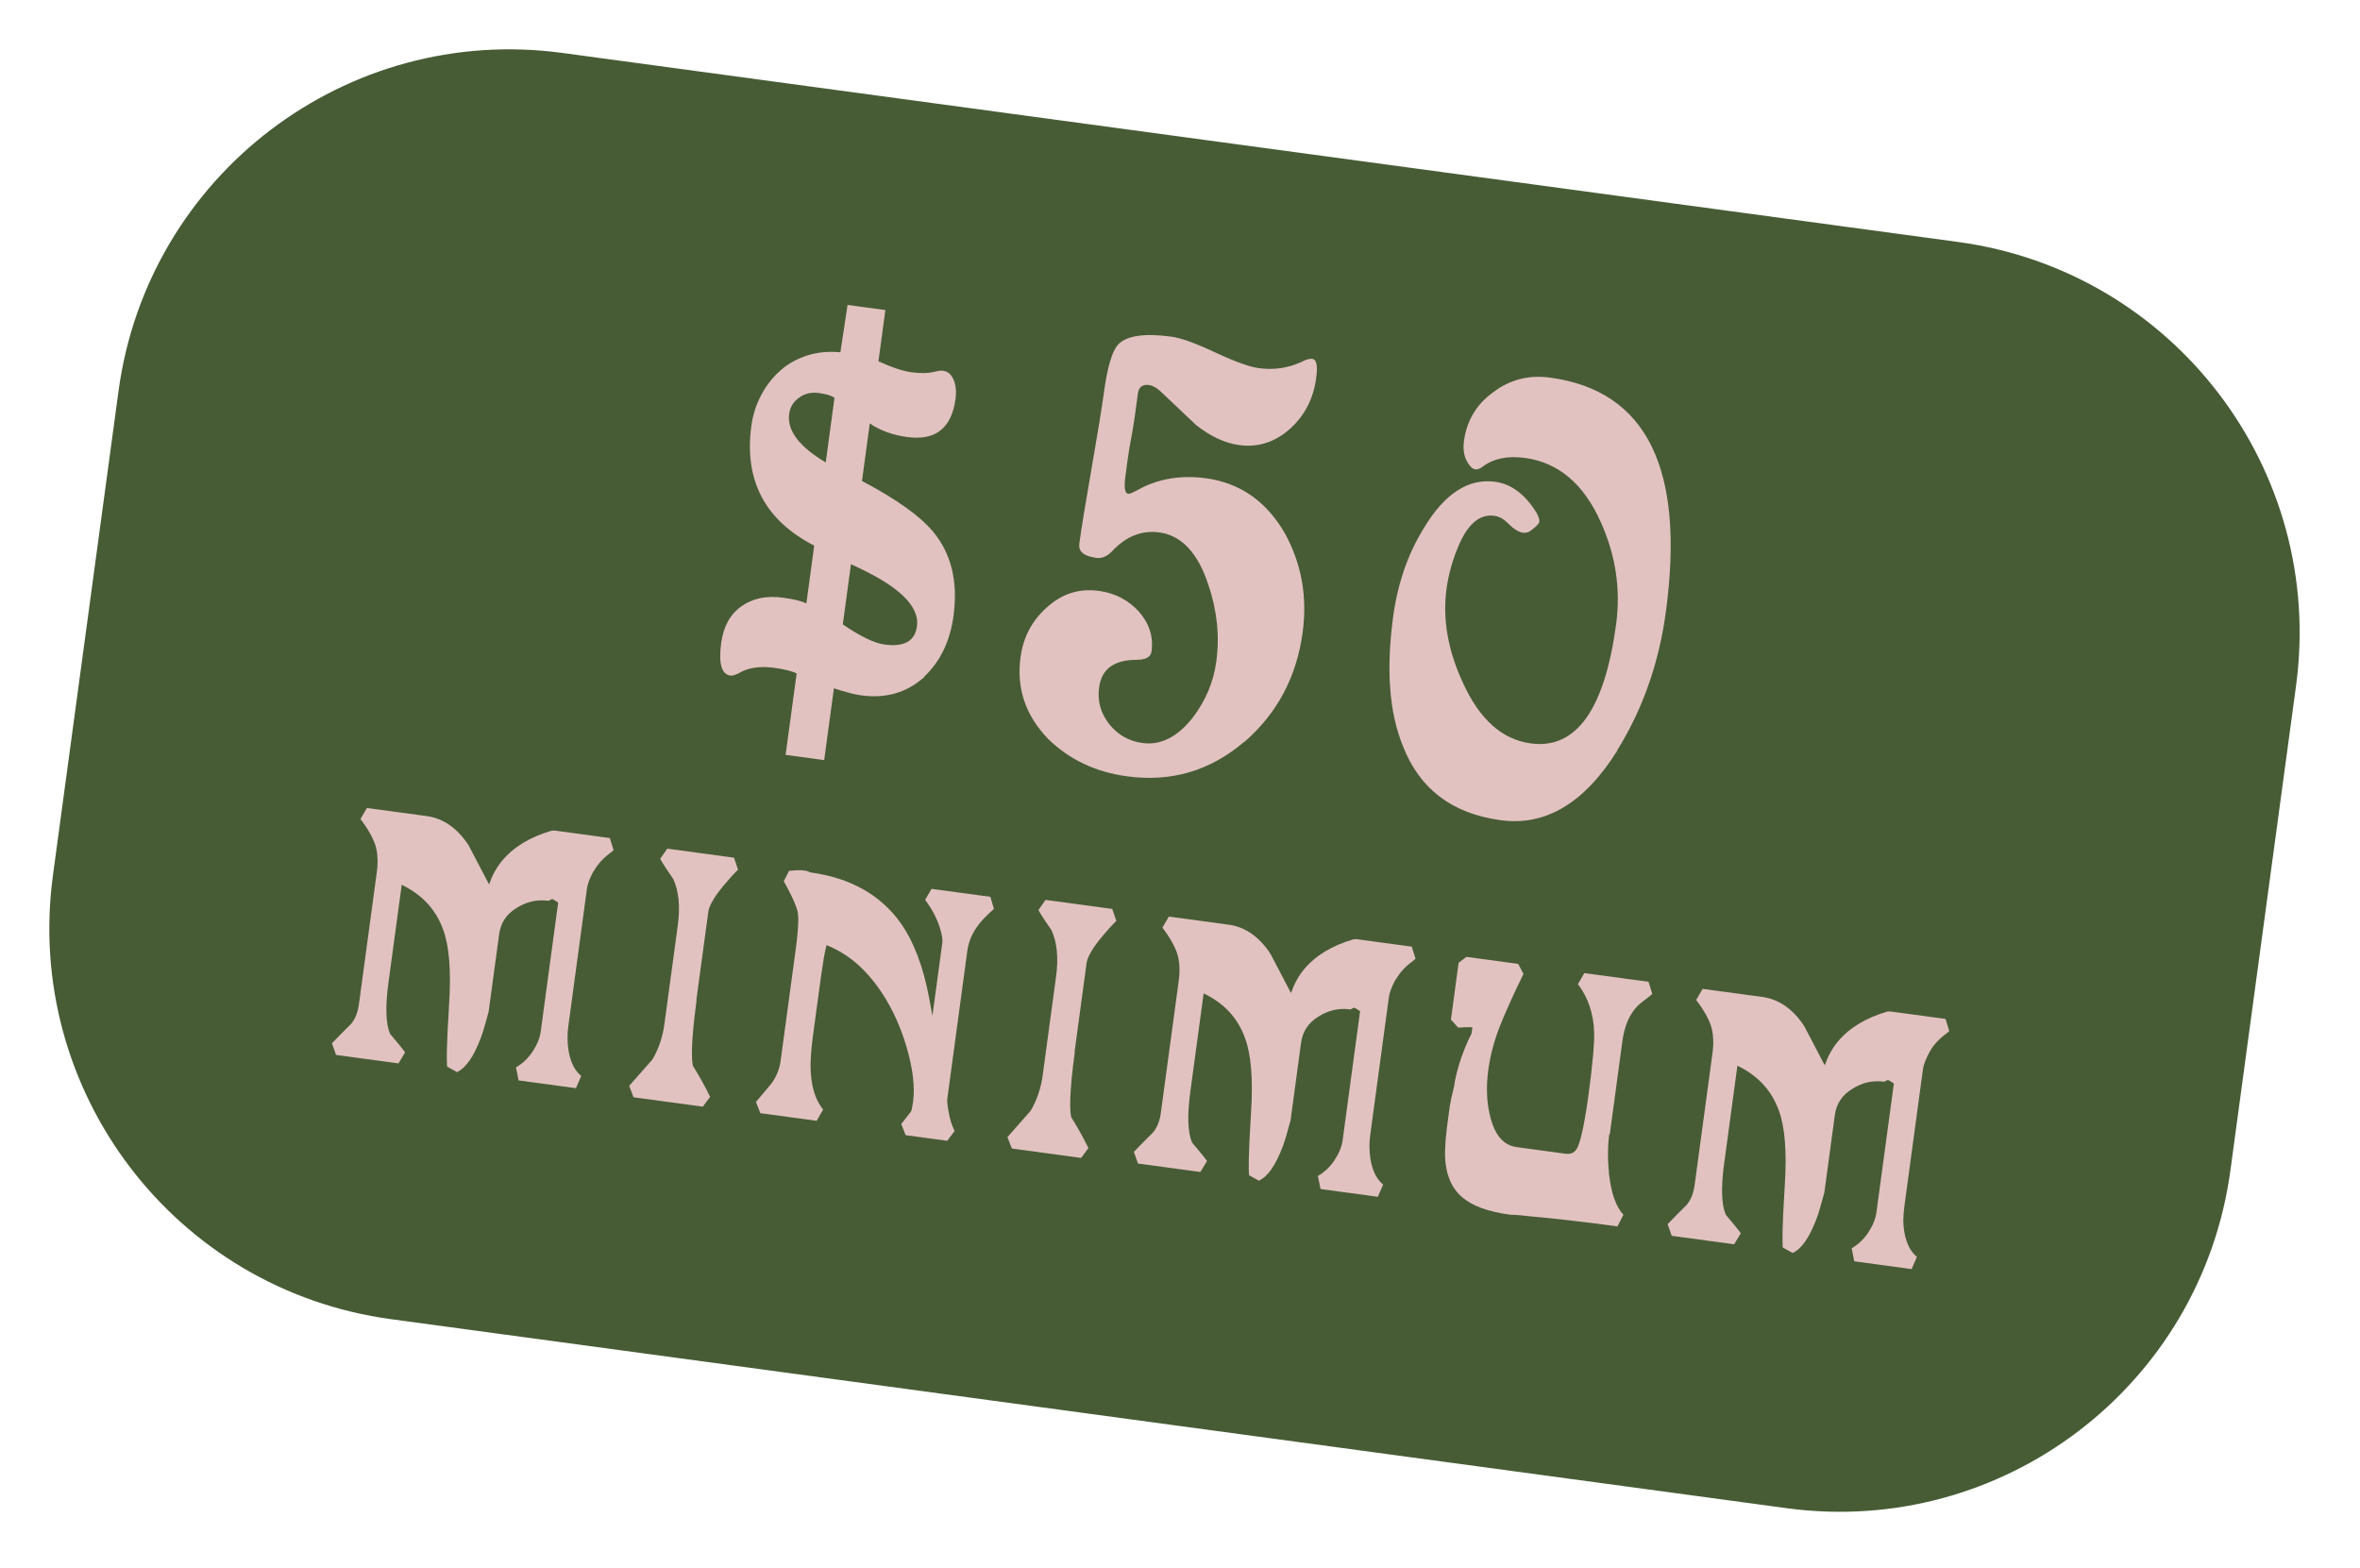 <svg xmlns="http://www.w3.org/2000/svg" fill="none" viewBox="0 0 155 103" height="103" width="155">
<path fill="#475C35" d="M25.677 86.639L117.337 99.053C131.518 100.973 144.571 91.034 146.491 76.853L150.799 45.045C152.719 30.864 142.78 17.811 128.599 15.891L36.939 3.477C22.759 1.557 9.706 11.496 7.785 25.677L3.477 57.485C1.557 71.666 11.496 84.719 25.677 86.639Z"></path>
<path fill="#E2C2C1" d="M81.715 48.72C79.489 50.624 76.926 51.38 74.027 50.987C71.944 50.705 70.207 49.876 68.83 48.519C67.342 46.977 66.753 45.183 67.026 43.167C67.204 41.851 67.777 40.758 68.76 39.89C69.747 38.988 70.881 38.633 72.164 38.807C73.231 38.951 74.102 39.408 74.797 40.164C75.473 40.935 75.763 41.805 75.629 42.788C75.58 43.155 75.25 43.331 74.656 43.335C73.163 43.337 72.351 43.939 72.189 45.139C72.067 46.039 72.282 46.831 72.846 47.553C73.412 48.257 74.136 48.678 75.036 48.799C76.236 48.962 77.347 48.4 78.353 47.111C79.179 46.018 79.701 44.799 79.884 43.449C80.112 41.766 79.933 40.079 79.362 38.407C78.678 36.312 77.595 35.164 76.145 34.968C74.996 34.812 73.974 35.217 73.063 36.179C72.685 36.587 72.275 36.735 71.801 36.602C71.122 36.477 70.823 36.182 70.888 35.698C71.033 34.632 71.306 32.989 71.694 30.751C72.078 28.546 72.353 26.887 72.5 25.804C72.728 24.121 73.041 23.06 73.44 22.622C74.011 22.038 75.17 21.872 76.936 22.112C77.586 22.2 78.54 22.549 79.8 23.144C81.093 23.744 82.047 24.093 82.663 24.177C83.647 24.31 84.58 24.182 85.466 23.776C85.777 23.614 86.007 23.544 86.19 23.569C86.474 23.607 86.553 24.025 86.442 24.841C86.264 26.158 85.708 27.253 84.796 28.097C83.807 29.015 82.668 29.404 81.385 29.23C80.435 29.101 79.478 28.649 78.529 27.893C78.5 27.855 78.304 27.676 77.928 27.319C77.552 26.963 76.98 26.427 76.213 25.696C75.957 25.457 75.704 25.321 75.454 25.288C75.038 25.231 74.792 25.418 74.735 25.835L74.582 26.968C74.521 27.418 74.449 27.951 74.332 28.563C74.215 29.175 74.126 29.706 74.065 30.156L73.912 31.289C73.813 32.022 73.88 32.404 74.096 32.434C74.18 32.445 74.395 32.355 74.725 32.179C76.046 31.442 77.54 31.186 79.206 31.412C81.456 31.717 83.191 32.936 84.412 35.069C85.485 37.047 85.871 39.204 85.555 41.536C85.161 44.452 83.887 46.842 81.751 48.708L81.715 48.72Z"></path>
<path fill="#E2C2C1" d="M106.225 49.29C104.061 52.747 101.513 54.269 98.564 53.869C95.381 53.438 93.241 51.825 92.146 49.012C91.24 46.803 91.029 43.974 91.499 40.509C91.794 38.326 92.463 36.397 93.485 34.737C94.85 32.428 96.431 31.403 98.197 31.642C99.264 31.787 100.172 32.47 100.923 33.691C101.058 33.947 101.119 34.125 101.098 34.275C101.083 34.392 100.906 34.571 100.546 34.845C100.168 35.133 99.677 34.999 99.109 34.43C98.781 34.097 98.466 33.918 98.149 33.876C97.249 33.754 96.493 34.33 95.893 35.623C95.432 36.647 95.142 37.659 95.005 38.676C94.734 40.675 95.099 42.744 96.099 44.882C97.186 47.252 98.653 48.57 100.536 48.825C103.519 49.229 105.383 46.614 106.144 40.999C106.455 38.699 106.115 36.447 105.122 34.26C104 31.766 102.34 30.371 100.157 30.075C99.007 29.919 98.081 30.116 97.381 30.649C97.06 30.894 96.789 30.892 96.57 30.624C96.203 30.201 96.057 29.655 96.149 28.972C96.332 27.623 96.969 26.555 98.078 25.755C99.157 24.934 100.405 24.611 101.805 24.801C108.153 25.66 110.683 30.788 109.408 40.202C108.952 43.568 107.88 46.596 106.209 49.288L106.225 49.29Z"></path>
<path fill="#E2C2C1" d="M60.706 44.466C59.567 45.483 58.189 45.89 56.589 45.673C56.306 45.635 56.025 45.58 55.732 45.489C55.436 45.415 55.11 45.32 54.769 45.206L54.13 49.921L51.597 49.578L52.322 44.23C52.004 44.068 51.495 43.948 50.828 43.858C49.878 43.729 49.097 43.861 48.505 44.222C48.287 44.328 48.109 44.389 47.976 44.371C47.393 44.292 47.183 43.585 47.366 42.235C47.51 41.169 47.942 40.362 48.675 39.833C49.409 39.305 50.318 39.105 51.418 39.254C52.117 39.349 52.627 39.469 52.961 39.633L53.476 35.834C50.239 34.174 48.865 31.544 49.347 27.979C49.451 27.212 49.679 26.53 50.02 25.898C50.36 25.265 50.786 24.746 51.287 24.305C51.788 23.864 52.373 23.553 53.047 23.338C53.721 23.124 54.441 23.069 55.195 23.137L55.667 20.028L58.15 20.364L57.694 23.73C58.589 24.14 59.304 24.372 59.871 24.449C60.487 24.533 60.998 24.517 61.421 24.405C61.986 24.244 62.372 24.398 62.596 24.869C62.77 25.215 62.828 25.664 62.754 26.214C62.494 28.13 61.432 28.954 59.583 28.703C58.633 28.575 57.808 28.276 57.125 27.81L56.61 31.609L56.66 31.616C58.909 32.803 60.439 33.91 61.271 34.905C62.483 36.358 62.929 38.2 62.624 40.45C62.401 42.099 61.761 43.438 60.711 44.433L60.706 44.466ZM54.791 26.12C54.607 25.976 54.264 25.879 53.764 25.811C53.281 25.746 52.861 25.841 52.485 26.113C52.109 26.384 51.892 26.728 51.831 27.178C51.682 28.278 52.489 29.337 54.233 30.371L54.808 26.122L54.791 26.12ZM55.891 37.044L55.354 41.009C56.504 41.793 57.411 42.238 58.094 42.331C59.393 42.507 60.092 42.109 60.225 41.126C60.408 39.776 58.962 38.427 55.889 37.06L55.891 37.044Z"></path>
<path fill="#E2C2C1" d="M39.014 57.19C39.26 56.748 39.619 56.356 40.108 55.998L40.3 55.837L40.051 55.04L36.419 54.548L36.231 54.557C34.8 54.974 33.709 55.64 32.957 56.557C32.592 56.999 32.317 57.522 32.122 58.089C31.676 57.248 31.232 56.391 30.774 55.514C30.043 54.397 29.113 53.745 28.03 53.599L24.097 53.066L23.677 53.79C24.152 54.414 24.48 55.001 24.65 55.499C24.804 55.995 24.841 56.594 24.749 57.278L23.571 65.975C23.499 66.508 23.323 66.926 23.059 67.246C22.63 67.663 22.214 68.099 21.801 68.518L22.071 69.284L26.169 69.84L26.607 69.118C26.436 68.874 26.1 68.473 25.618 67.898C25.335 67.232 25.3 66.108 25.51 64.558L26.384 58.11C27.737 58.768 28.64 59.739 29.119 61.093C29.502 62.146 29.638 63.777 29.497 65.946C29.305 68.992 29.339 69.743 29.365 70.052L30.012 70.411C30.609 70.135 31.117 69.39 31.593 68.131C31.728 67.759 31.886 67.22 32.092 66.451L32.781 61.368C32.882 60.619 33.246 60.057 33.895 59.653C34.565 59.218 35.265 59.058 36.032 59.162L36.269 59.041C36.269 59.041 36.331 59.084 36.395 59.109C36.474 59.154 36.567 59.217 36.66 59.281L35.514 67.745C35.455 68.179 35.278 68.613 34.979 69.064C34.68 69.516 34.312 69.856 33.888 70.104L34.061 70.959L37.827 71.469L38.173 70.668C37.594 70.182 37.283 69.342 37.274 68.153C37.268 67.949 37.288 67.68 37.333 67.347L38.551 58.349C38.594 58.033 38.748 57.646 38.997 57.188L39.014 57.19Z"></path>
<path fill="#E2C2C1" d="M45.732 65.702L46.52 59.886C46.558 59.603 46.766 59.071 47.515 58.172C47.838 57.791 48.14 57.442 48.473 57.114L48.206 56.331L43.824 55.737L43.36 56.404C43.428 56.532 43.577 56.807 44.216 57.725C44.584 58.521 44.681 59.553 44.517 60.769L43.636 67.267C43.521 68.117 43.242 68.928 42.847 69.587C42.345 70.164 41.826 70.738 41.324 71.315L41.612 72.067L46.161 72.683L46.639 72.035C46.294 71.326 45.911 70.647 45.507 69.998C45.413 69.561 45.379 68.436 45.749 65.704L45.732 65.702Z"></path>
<path fill="#E2C2C1" d="M61.182 58.377L60.761 59.101C61.208 59.688 61.531 60.308 61.733 60.946C61.911 61.513 61.908 61.785 61.892 61.901L61.24 66.717C61.181 66.403 61.112 66.037 61.035 65.603C60.644 63.48 59.991 61.779 59.105 60.556C57.789 58.749 55.816 57.651 53.251 57.303C53.251 57.303 53.184 57.294 52.993 57.2L52.843 57.18C52.645 57.136 52.339 57.146 51.823 57.195L51.476 57.877C52.16 59.09 52.352 59.676 52.4 59.954C52.447 60.232 52.461 60.878 52.258 62.378L51.267 69.693C51.197 70.209 50.992 70.725 50.66 71.172C50.318 71.566 49.99 71.98 49.648 72.375L49.939 73.11L53.638 73.611L54.061 72.871C53.61 72.318 53.34 71.552 53.264 70.608C53.202 69.938 53.251 69.079 53.393 68.029L53.792 65.08C53.887 64.38 53.973 63.747 54.068 63.166C54.12 62.783 54.203 62.421 54.284 62.075C55.493 62.545 56.567 63.386 57.489 64.597C58.397 65.788 59.087 67.206 59.55 68.795C59.955 70.191 60.099 71.381 59.969 72.347C59.903 72.831 59.852 72.959 59.852 72.959C59.847 72.993 59.725 73.146 59.192 73.82L59.483 74.555L62.215 74.925L62.694 74.278C62.522 73.915 62.388 73.524 62.314 73.072C62.203 72.514 62.203 72.26 62.215 72.177L63.532 62.446C63.638 61.663 64.004 60.965 64.637 60.304C64.814 60.125 65.029 59.916 65.279 59.696L65.047 58.901L61.165 58.375L61.182 58.377Z"></path>
<path fill="#E2C2C1" d="M70.577 69.068L71.364 63.253C71.403 62.969 71.61 62.438 72.36 61.538C72.683 61.157 72.985 60.808 73.318 60.48L73.051 59.697L68.668 59.104L68.205 59.77C68.272 59.898 68.422 60.173 69.061 61.091C69.428 61.888 69.526 62.919 69.361 64.135L68.481 70.634C68.366 71.483 68.087 72.294 67.692 72.953C67.19 73.53 66.671 74.104 66.168 74.681L66.457 75.433L71.006 76.049L71.484 75.401C71.138 74.692 70.755 74.013 70.351 73.364C70.258 72.927 70.223 71.803 70.593 69.07L70.577 69.068Z"></path>
<path fill="#E2C2C1" d="M91.683 64.323C91.929 63.881 92.288 63.489 92.777 63.131L92.969 62.97L92.72 62.173L89.088 61.681L88.9 61.689C87.469 62.106 86.378 62.773 85.626 63.689C85.261 64.132 84.986 64.655 84.791 65.222C84.345 64.381 83.901 63.524 83.442 62.647C82.712 61.53 81.782 60.878 80.699 60.731L76.766 60.199L76.346 60.922C76.821 61.547 77.149 62.134 77.319 62.632C77.472 63.128 77.51 63.727 77.418 64.41L76.24 73.108C76.168 73.641 75.992 74.059 75.728 74.379C75.298 74.796 74.883 75.232 74.47 75.651L74.74 76.417L78.838 76.972L79.275 76.251C79.105 76.007 78.769 75.606 78.287 75.031C78.004 74.365 77.969 73.24 78.179 71.691L79.053 65.243C80.422 65.903 81.309 66.872 81.788 68.226C82.171 69.279 82.307 70.909 82.165 73.079C81.974 76.124 82.008 76.876 82.034 77.184L82.681 77.544C83.278 77.268 83.786 76.523 84.262 75.263C84.397 74.892 84.555 74.353 84.761 73.583L85.449 68.501C85.551 67.751 85.915 67.19 86.564 66.786C87.234 66.35 87.934 66.191 88.701 66.295L88.938 66.174C88.938 66.174 89 66.216 89.064 66.242C89.143 66.287 89.236 66.35 89.329 66.414L88.183 74.878C88.124 75.311 87.947 75.746 87.648 76.197C87.349 76.649 86.981 76.989 86.557 77.237L86.73 78.092L90.495 78.602L90.841 77.8C90.263 77.315 89.952 76.475 89.943 75.286C89.937 75.082 89.957 74.813 90.002 74.48L91.22 65.482C91.263 65.165 91.417 64.779 91.666 64.321L91.683 64.323Z"></path>
<path fill="#E2C2C1" d="M105.726 74.505L106.559 68.356C106.694 67.357 107.038 66.572 107.586 66.035C107.704 65.915 107.95 65.728 108.328 65.44L108.52 65.279L108.272 64.482L104.056 63.911L103.636 64.635C104.298 65.505 104.663 66.572 104.7 67.799C104.722 68.515 104.604 69.89 104.333 71.89C104.012 74.256 103.745 75.102 103.586 75.403C103.407 75.718 103.173 75.822 102.789 75.77L99.623 75.341C98.774 75.226 98.213 74.607 97.897 73.427C97.638 72.459 97.595 71.401 97.748 70.268C97.881 69.285 98.152 68.287 98.538 67.321C98.944 66.324 99.454 65.188 100.061 63.964L99.709 63.306L96.31 62.845L95.799 63.234L95.294 66.966L95.766 67.489C96.244 67.468 96.534 67.457 96.703 67.463L96.644 67.896C96.463 68.228 96.244 68.724 96.001 69.387C95.752 70.1 95.572 70.805 95.49 71.405C95.345 71.979 95.255 72.391 95.223 72.624L95.113 73.441C95.047 73.924 94.998 74.29 94.976 74.576C94.94 74.843 94.928 75.18 94.909 75.568C94.874 76.955 95.26 77.991 96.069 78.661C96.724 79.207 97.726 79.581 99.192 79.779L99.209 79.781C99.665 79.792 100.051 79.828 100.401 79.875C102.278 80.044 104.232 80.275 106.232 80.546L106.623 79.784C106.134 79.26 105.816 78.352 105.679 77.111C105.584 76.182 105.585 75.3 105.693 74.5L105.726 74.505Z"></path>
<path fill="#E2C2C1" d="M125.017 80.037C125.01 79.832 125.03 79.563 125.075 79.23L126.294 70.232C126.336 69.916 126.491 69.529 126.739 69.071C126.986 68.629 127.344 68.237 127.834 67.879L128.025 67.718L127.777 66.921L124.145 66.429L123.957 66.437C122.526 66.855 121.435 67.521 120.683 68.437C120.317 68.88 120.043 69.403 119.847 69.97C119.401 69.129 118.957 68.272 118.499 67.395C117.768 66.278 116.838 65.626 115.755 65.479L111.823 64.947L111.403 65.671C111.878 66.295 112.206 66.882 112.376 67.38C112.529 67.876 112.567 68.475 112.474 69.158L111.296 77.856C111.224 78.389 111.049 78.807 110.785 79.127C110.355 79.544 109.94 79.98 109.527 80.399L109.796 81.165L113.895 81.72L114.332 80.999C114.162 80.755 113.826 80.354 113.344 79.779C113.06 79.113 113.026 77.989 113.236 76.439L114.109 69.991C115.462 70.649 116.366 71.62 116.844 72.974C117.228 74.027 117.363 75.657 117.222 77.827C117.03 80.872 117.064 81.624 117.09 81.933L117.737 82.292C118.335 82.016 118.843 81.271 119.319 80.012C119.454 79.64 119.612 79.101 119.818 78.331L120.506 73.249C120.608 72.5 120.972 71.938 121.621 71.534C122.291 71.099 122.991 70.939 123.757 71.043L123.994 70.922C123.994 70.922 124.056 70.964 124.121 70.99C124.2 71.035 124.293 71.098 124.386 71.162L123.24 79.626C123.181 80.059 123.003 80.494 122.705 80.945C122.406 81.397 122.038 81.737 121.614 81.985L121.786 82.84L125.552 83.35L125.898 82.549C125.319 82.063 125.009 81.223 125 80.034L125.017 80.037Z"></path>
</svg>
